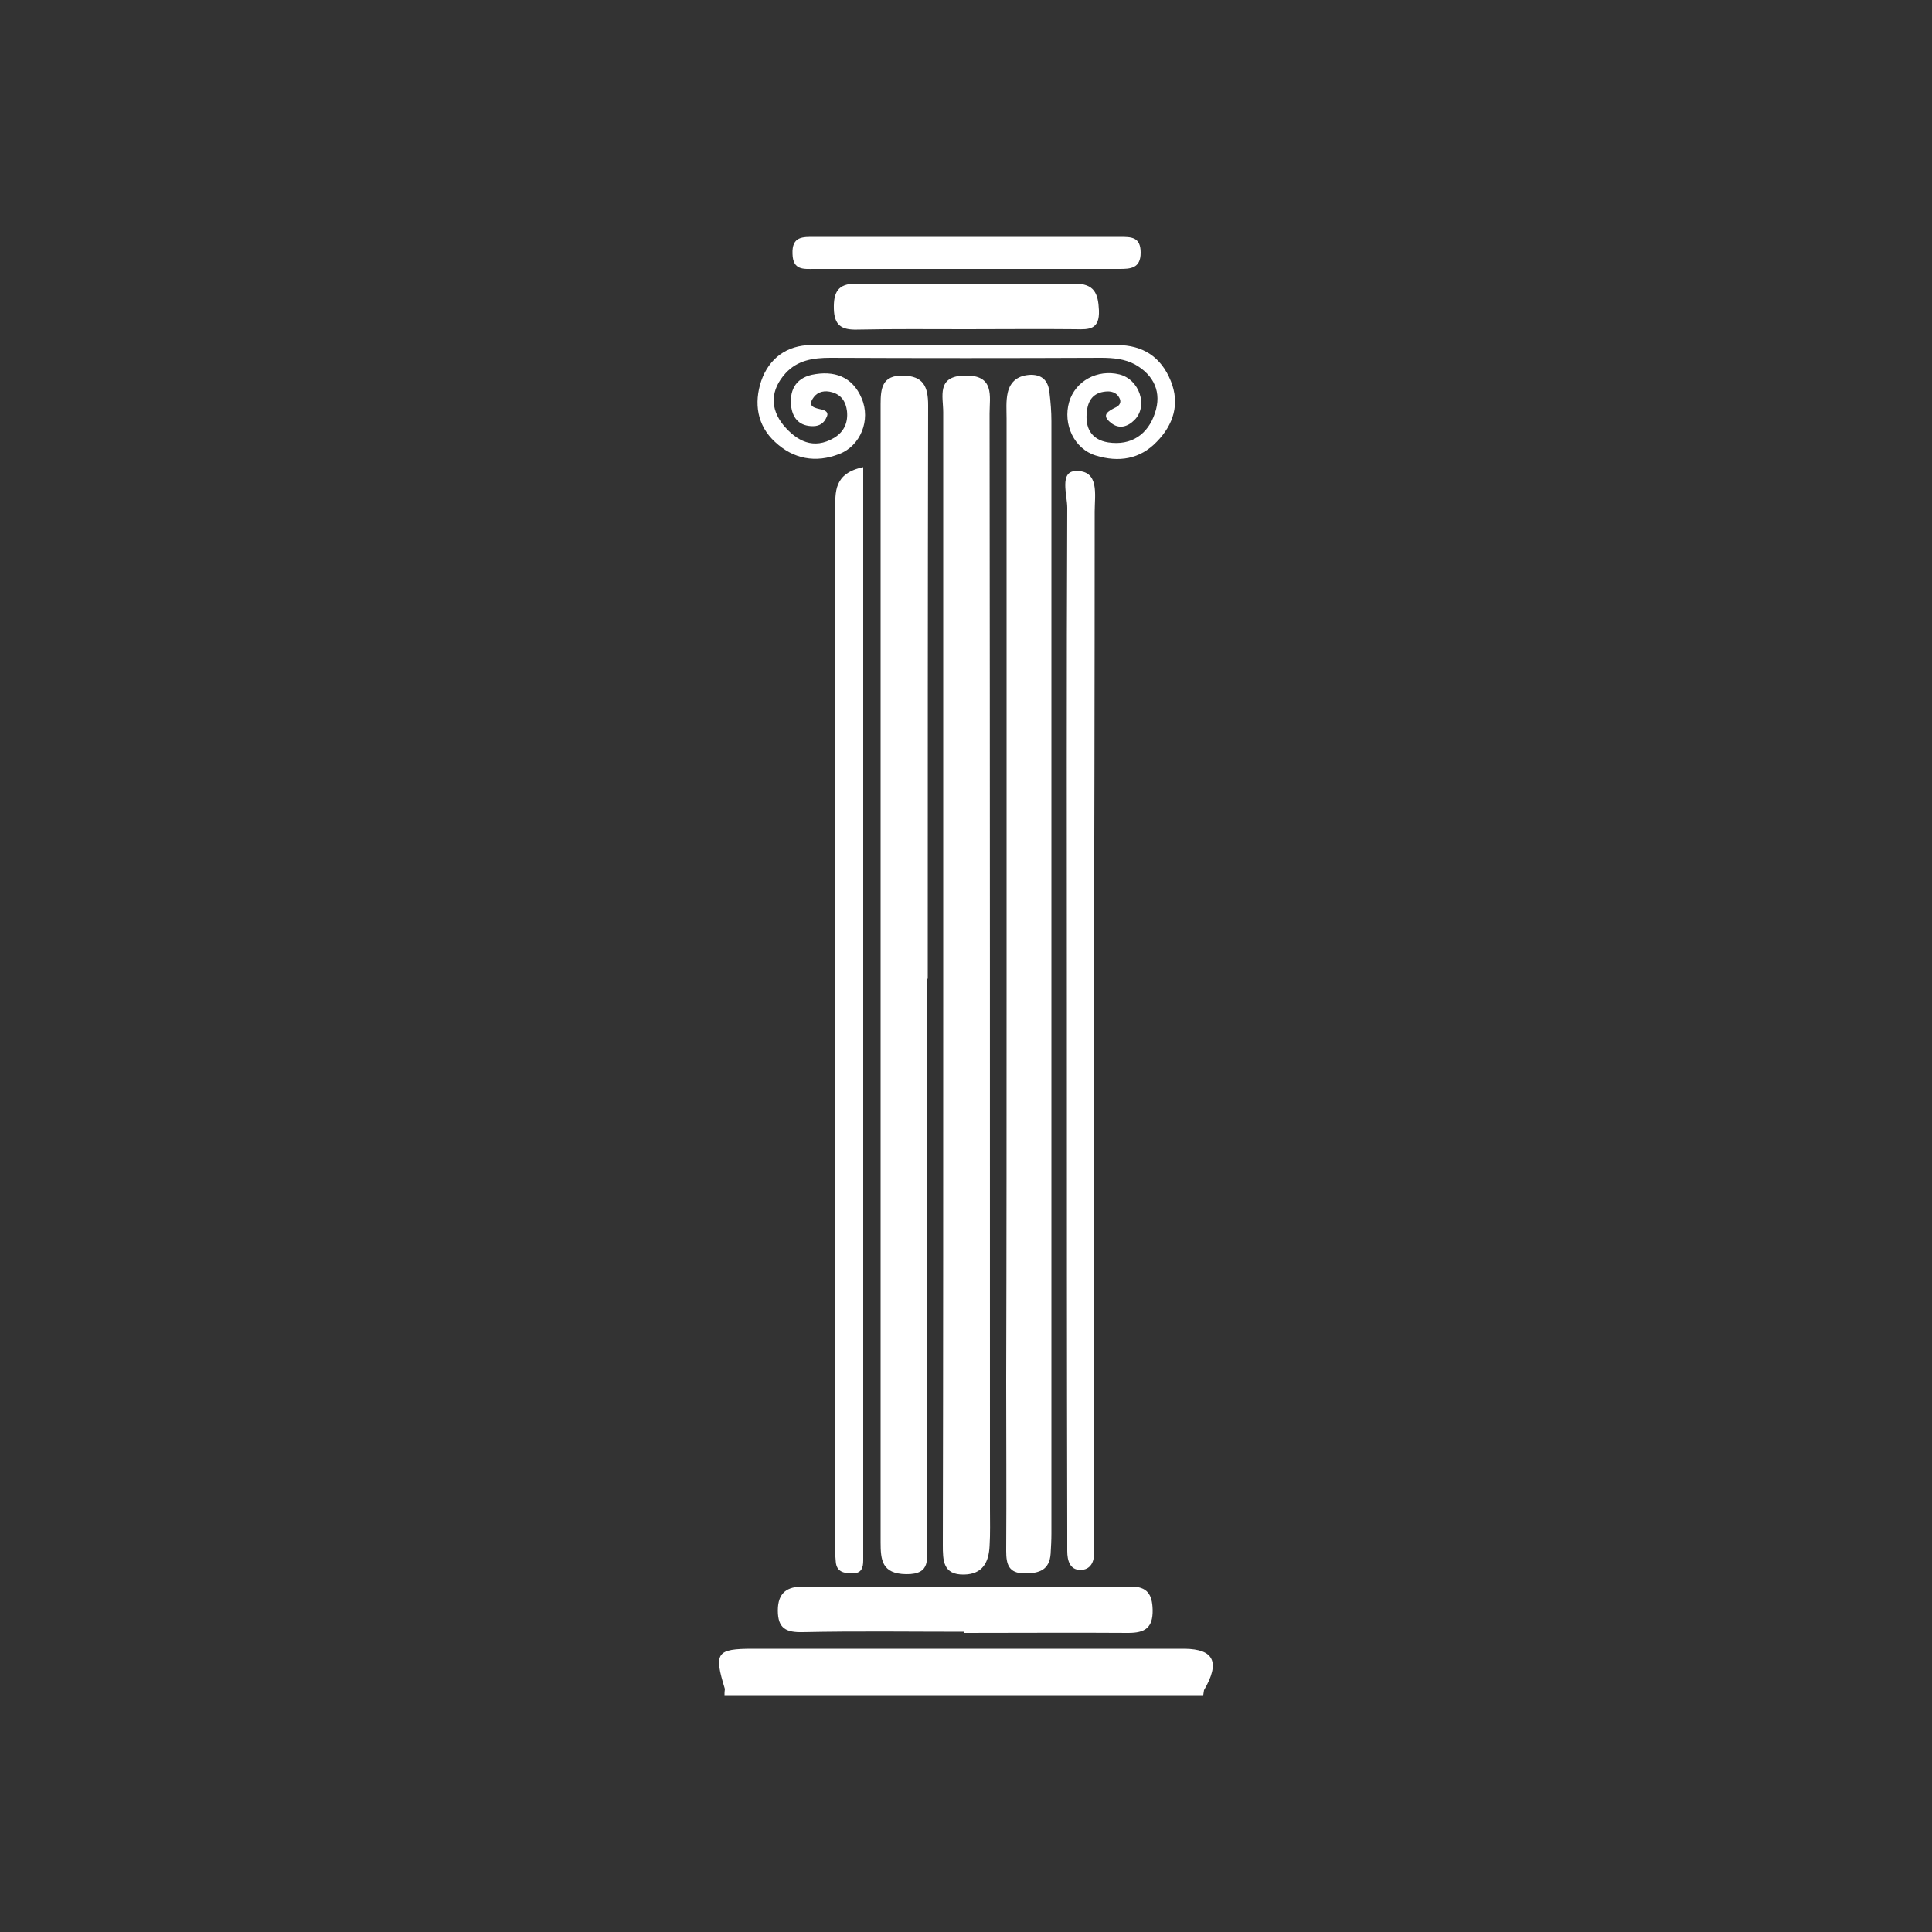 <?xml version="1.0" encoding="utf-8"?>
<!-- Generator: Adobe Illustrator 18.1.1, SVG Export Plug-In . SVG Version: 6.00 Build 0)  -->
<svg version="1.1" id="Layer_1" xmlns="http://www.w3.org/2000/svg" xmlns:xlink="http://www.w3.org/1999/xlink" x="0px" y="0px"
	 viewBox="0 0 500 500" enable-background="new 0 0 500 500" xml:space="preserve">
<rect x="0" y="0" width="500" height="500" fill="#333333" stroke="none"/>
<g>
	<path fill="#FFFFFF" d="M311.6,437.4c-0.1,0.4-0.1,0.8-0.2,1.3c-41.3,0-82.6,0-123.9,0c0-0.5,0-1,0.1-1.6c2.3-2.4,5.4-2.3,8.4-2.3
		c35.5-0.1,71.1-0.1,106.6,0C305.8,434.8,309.2,434.6,311.6,437.4z"/>
	<path fill="#FFFFFF" d="M239.8,253.3c0,48.7,0,97.4,0,146.1c0,3.7,1.4,8.1-5.3,8c-6.3-0.1-6.6-3.7-6.6-8.3c0-98.2,0-196.3,0-294.5
		c0-4.1,0.4-7.5,5.8-7.4c5.3,0.1,6.5,2.9,6.5,7.7c-0.1,49.5-0.1,98.9-0.1,148.4C239.9,253.3,239.9,253.3,239.8,253.3z"/>
	<path fill="#FFFFFF" d="M244.1,251.4c0-48.2,0-96.5,0-144.7c0-4.1-1.8-9.4,5.6-9.5c7.8-0.2,6.4,5.4,6.4,9.8
		c0.1,94.5,0.1,189,0.1,283.4c0,3.2,0.1,6.5-0.1,9.7c-0.2,4.1-1.7,7.3-6.6,7.4c-5.5,0.1-5.5-3.7-5.5-7.7
		C244.1,350.3,244.1,300.9,244.1,251.4z"/>
	<path fill="#FFFFFF" d="M260.5,253c0-48.2,0-96.5,0-144.7c0-2.2-0.2-4.5,0.3-6.7c0.7-3,2.8-4.5,6-4.6c3.1,0,4.5,1.7,4.8,4.6
		c0.3,2.5,0.5,4.9,0.5,7.4c0,96,0,192,0,287.9c0,1.7-0.1,3.5-0.2,5.2c-0.3,4.2-2.9,5.1-6.7,5.1c-4.2,0-4.8-2.4-4.8-5.8
		c0.1-14.7,0-29.3,0-44C260.5,322.6,260.5,287.8,260.5,253z"/>
	<path fill="#FFFFFF" d="M223.4,120.9c0,2.7,0,4.9,0,7.1c0,90.4,0,180.8,0,271.3c0,1.5,0,3,0,4.5c0,1.9-0.4,3.4-2.8,3.4
		c-2.2,0-4.1-0.4-4.3-3c-0.2-1.7-0.1-3.5-0.1-5.2c0-88.9,0-177.9,0-266.8C216.1,127.3,215.8,122.5,223.4,120.9z"/>
	<path fill="#FFFFFF" d="M276.1,263.4c0-44-0.1-88,0.1-132c0-3.3-2.1-9.4,2.2-9.5c6.2-0.2,4.9,6.2,4.9,10.5
		c0,44.2-0.1,88.5-0.2,132.7c0,43.8,0,87.5,0,131.3c0,1.7-0.1,3.5,0,5.2c0.2,2.6-0.9,4.7-3.5,4.7c-2.7,0-3.4-2.4-3.4-4.9
		c0-1.7,0-3.5,0-5.2C276.1,351.9,276.1,307.6,276.1,263.4z"/>
	<path fill="#FFFFFF" d="M311.6,437.4c-41.3-0.1-82.6-0.2-124-0.3c-2.9-9.4-2.2-10.4,7.3-10.4c37.2,0,74.5,0,111.7,0
		C314.2,426.8,315.8,430.2,311.6,437.4z"/>
	<path fill="#FFFFFF" d="M249.5,422.3c-13.9,0-27.8-0.2-41.7,0.1c-4.3,0.1-6.5-0.9-6.5-5.6c0-4.7,2.5-6.2,6.5-6.2
		c28.3,0,56.6,0,84.9,0c4.2,0,5.5,2,5.6,6c0.1,4.7-2,6-6.3,6c-14.1-0.1-28.3,0-42.5,0C249.5,422.4,249.5,422.4,249.5,422.3z"/>
	<path fill="#FFFFFF" d="M250.3,89.3c12.9,0,25.8,0,38.8,0c6.7,0,11.4,3.1,13.9,9.3c2.4,5.9,0.7,11.3-3.6,15.7
		c-4.4,4.6-9.9,5.4-15.8,3.6c-5.6-1.7-8.6-8.1-6.9-13.9c1.6-5.4,7.3-8.5,13-7.1c5.2,1.3,7.5,8.2,3.9,11.8c-1.8,1.8-4,2.4-6,0.8
		c-2.8-2.1-0.8-3.1,1.2-4.1c0.9-0.4,1.5-1.3,0.9-2.4c-0.6-1.2-1.7-1.7-3-1.7c-3.3,0.1-5,1.8-5.4,5c-0.6,4.4,1.1,7.5,5.5,8.2
		c6,0.9,10.3-2.1,12.1-7.6c1.8-5.3-0.2-9.8-5.2-12.6c-2.6-1.4-5.6-1.7-8.7-1.7c-23.4,0.1-46.7,0.1-70.1,0c-4.4,0-8.5,0.6-11.6,4
		c-3.9,4.3-4.1,9.1-0.5,13.5c3.4,4,7.7,6.4,13.1,3.2c2.6-1.6,3.6-4,3.3-6.9c-0.3-2.4-1.4-4.2-3.9-4.9c-1.8-0.5-3.6-0.2-4.7,1.3
		c-1.9,2.5,0.4,2.8,2.1,3.2c1.2,0.3,1.8,0.9,1.2,2c-0.6,1.4-1.7,2.3-3.5,2.3c-3.3,0-5.1-1.8-5.6-4.8c-0.6-4.2,0.9-7.5,5.3-8.5
		c5.7-1.2,10.5,0.4,12.9,6.1c2.4,5.6-0.3,12.3-5.8,14.4c-6.1,2.4-11.9,1.3-16.6-3.1c-4.7-4.3-5.5-10.1-3.6-15.8
		c2-5.8,6.6-9.3,13-9.3C223.5,89.2,236.9,89.3,250.3,89.3z"/>
	<path fill="#FFFFFF" d="M250.1,85.2c-9.4,0-18.9-0.1-28.3,0.1c-4,0.1-5.9-1.1-6-5.4c-0.1-4.2,1-6.5,5.7-6.5
		c18.9,0.1,37.7,0.1,56.6,0c5.1,0,6.1,2.5,6.3,6.9c0.2,5-2.5,5-6,4.9c-9.4-0.1-18.9,0-28.3,0C250.1,85.1,250.1,85.1,250.1,85.2z"/>
	<path fill="#FFFFFF" d="M250.2,69.6c-13.2,0-26.3,0-39.5,0c-2.7,0-5.5,0.4-5.6-3.9c-0.2-4.6,2.7-4.4,5.8-4.4c26.3,0,52.6,0,78.9,0
		c3,0,5.4,0,5.4,4.1c0,4.1-2.7,4.2-5.5,4.2C276.6,69.6,263.4,69.6,250.2,69.6z"/>
</g>
</svg>
